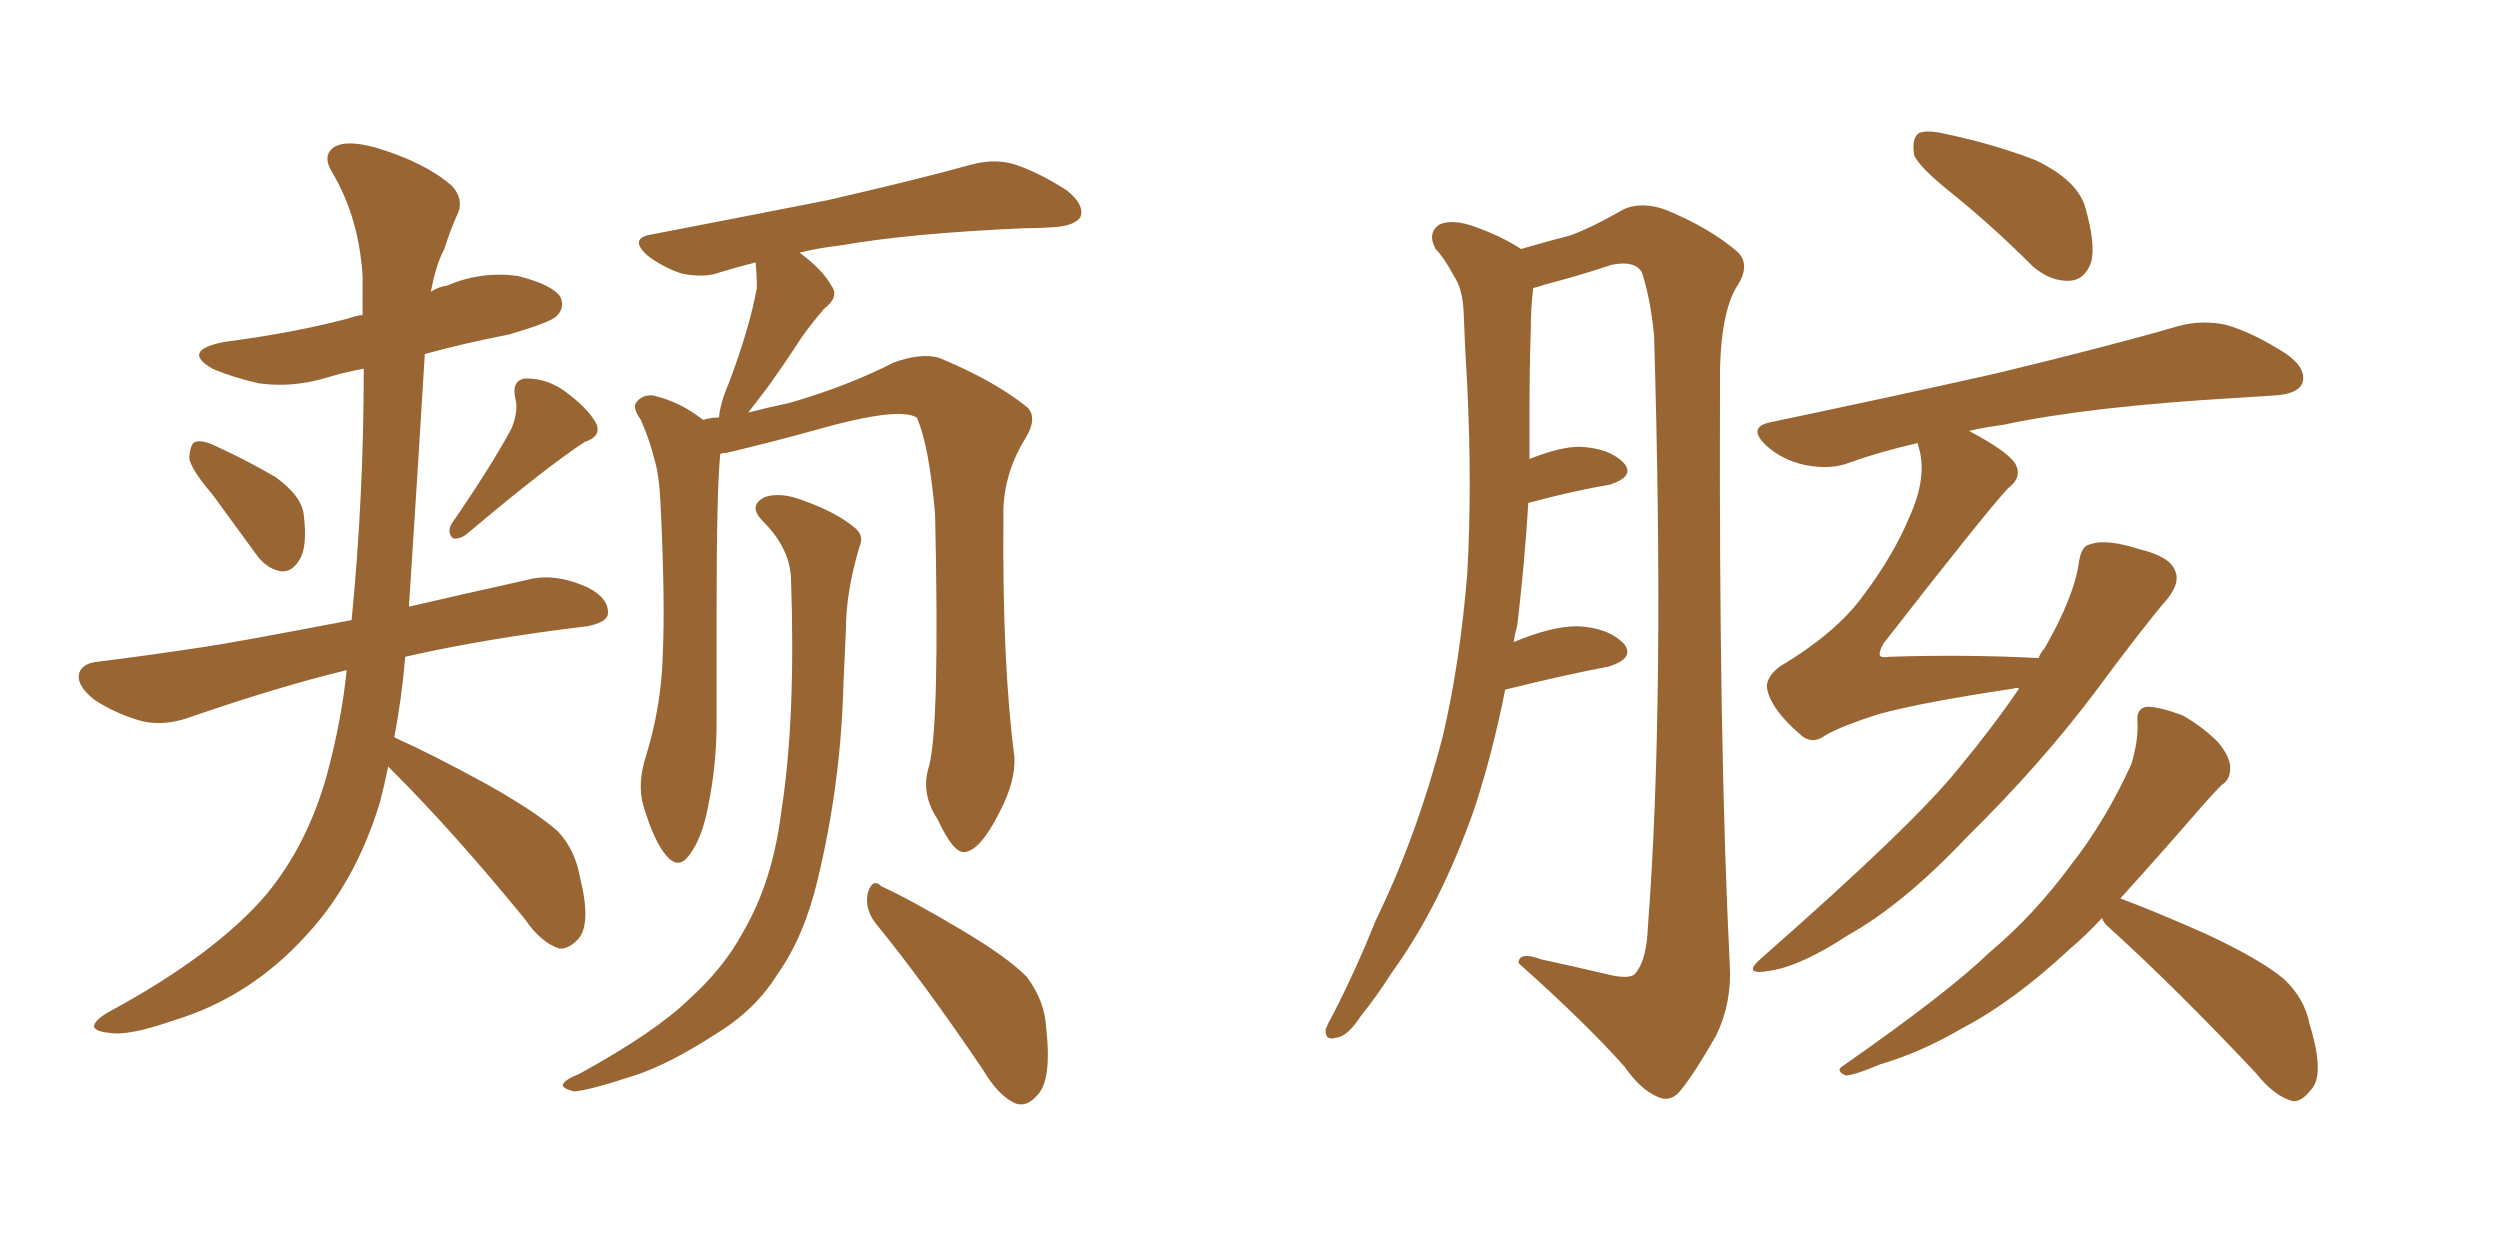 <svg xmlns="http://www.w3.org/2000/svg" xmlns:xlink="http://www.w3.org/1999/xlink" width="300" height="150"><path fill="#996633" padding="10" d="M25.49 59.33L25.49 59.33Q22.85 56.25 22.71 54.93L22.71 54.93Q22.85 53.17 23.44 53.03L23.44 53.03Q24.32 52.73 26.07 53.61L26.07 53.61Q29.88 55.37 33.11 57.28L33.11 57.28Q36.33 59.62 36.47 61.96L36.47 61.96Q36.91 65.77 35.89 67.24L35.89 67.24Q35.01 68.70 33.69 68.55L33.69 68.55Q31.93 68.26 30.62 66.36L30.62 66.36Q27.83 62.55 25.49 59.33ZM61.38 51.42L61.38 51.42Q62.26 49.22 61.82 47.75L61.82 47.75Q61.38 45.56 63.13 45.41L63.13 45.41Q65.92 45.41 68.26 47.31L68.26 47.31Q70.75 49.22 71.63 50.98L71.63 50.98Q72.07 52.44 70.17 53.03L70.17 53.03Q65.48 56.10 56.10 64.01L56.10 64.01Q55.22 64.75 54.35 64.60L54.35 64.60Q53.61 63.87 54.20 62.84L54.20 62.84Q59.03 55.81 61.38 51.42ZM46.58 91.99L46.58 91.99Q46.14 94.19 45.56 96.39L45.56 96.39Q42.63 105.91 36.77 112.21L36.77 112.21Q30.03 119.68 20.80 122.46L20.80 122.46Q15.38 124.37 13.04 123.93L13.04 123.93Q11.43 123.78 11.28 123.19L11.28 123.19Q11.28 122.46 13.04 121.44L13.04 121.44Q25.78 114.55 31.93 107.37L31.93 107.37Q36.91 101.37 39.26 92.87L39.26 92.87Q41.02 86.28 41.60 80.42L41.60 80.42Q33.69 82.32 23.00 85.99L23.00 85.99Q19.92 87.16 17.14 86.57L17.14 86.57Q13.92 85.69 11.28 83.94L11.28 83.94Q9.08 82.18 9.52 80.71L9.52 80.71Q9.96 79.54 11.87 79.39L11.87 79.39Q17.72 78.66 24.46 77.64L24.46 77.64Q28.42 77.05 42.19 74.41L42.19 74.41Q43.65 59.62 43.65 44.24L43.65 44.24Q41.31 44.68 39.40 45.26L39.40 45.26Q35.16 46.58 31.05 46.00L31.05 46.00Q27.83 45.26 25.49 44.24L25.49 44.24Q21.68 42.04 26.95 41.02L26.95 41.02Q35.01 39.99 41.75 38.23L41.75 38.23Q42.48 37.94 43.51 37.79L43.51 37.79Q43.51 35.45 43.51 33.11L43.51 33.11Q43.07 26.07 39.84 20.65L39.84 20.65Q38.67 18.75 39.99 17.72L39.99 17.72Q41.46 16.70 45.12 17.72L45.12 17.72Q50.98 19.48 54.20 22.27L54.20 22.27Q55.81 24.02 54.79 25.93L54.79 25.93Q53.91 27.98 53.32 29.88L53.32 29.88Q52.29 31.79 51.71 35.01L51.71 35.01Q52.59 34.42 53.61 34.28L53.61 34.28Q57.71 32.52 62.11 33.11L62.11 33.11Q66.21 34.13 67.24 35.60L67.24 35.60Q67.82 36.91 66.80 37.94L66.80 37.94Q66.06 38.67 61.08 40.14L61.08 40.14Q55.81 41.16 50.98 42.48L50.98 42.48Q50.10 56.98 49.07 72.80L49.07 72.80Q55.37 71.34 63.28 69.58L63.28 69.58Q66.50 68.70 70.46 70.46L70.46 70.46Q73.10 71.78 72.95 73.68L72.95 73.68Q72.80 74.71 70.46 75.15L70.46 75.15Q58.30 76.61 48.63 78.81L48.63 78.81Q48.19 83.94 47.31 88.48L47.31 88.48Q47.46 88.48 47.61 88.62L47.61 88.62Q51.56 90.38 58.30 94.04L58.30 94.04Q64.31 97.41 66.94 99.76L66.94 99.76Q68.99 101.95 69.58 105.18L69.58 105.18Q71.04 111.04 69.29 112.79L69.29 112.79Q68.12 113.96 67.09 113.82L67.09 113.82Q64.89 113.09 62.99 110.30L62.99 110.30Q54.49 99.90 47.31 92.72L47.31 92.72Q46.73 92.14 46.58 91.99ZM111.47 91.99L111.47 91.99Q112.79 87.16 112.21 61.67L112.21 61.67Q111.47 53.32 110.01 50.10L110.01 50.10L110.01 50.10Q107.81 48.78 98.00 51.56L98.00 51.56Q93.31 52.88 87.16 54.35L87.16 54.35Q86.57 54.35 86.43 54.49L86.43 54.49Q85.99 58.74 85.99 73.83L85.99 73.83Q85.99 80.42 85.99 86.72L85.99 86.72Q85.99 91.85 84.96 96.83L84.96 96.83Q84.23 100.63 82.76 102.54L82.76 102.54Q81.45 104.44 79.98 102.69L79.98 102.69Q78.52 101.07 77.20 96.68L77.20 96.68Q76.46 94.04 77.49 90.82L77.49 90.82Q79.39 84.67 79.54 78.37L79.54 78.37Q79.83 71.78 79.25 60.21L79.25 60.21Q79.10 56.98 78.52 55.08L78.52 55.08Q77.93 52.73 76.90 50.39L76.90 50.39Q75.88 48.93 76.32 48.34L76.32 48.34Q77.05 47.31 78.37 47.46L78.37 47.46Q81.59 48.19 84.38 50.39L84.38 50.39Q85.25 50.10 86.28 50.10L86.28 50.10Q86.43 48.34 87.45 46.00L87.45 46.00Q89.94 39.40 90.82 34.57L90.82 34.57Q90.82 32.96 90.67 31.49L90.67 31.49Q88.33 32.08 86.43 32.67L86.43 32.67Q84.52 33.40 81.74 32.81L81.74 32.81Q79.54 32.08 77.64 30.62L77.64 30.62Q75.44 28.56 78.22 28.13L78.22 28.13Q89.65 25.93 99.32 24.02L99.32 24.02Q110.16 21.53 116.46 19.78L116.46 19.78Q119.09 19.04 121.44 19.63L121.44 19.63Q124.37 20.51 128.03 22.85L128.03 22.85Q130.22 24.61 129.64 26.07L129.64 26.07Q128.91 27.10 126.56 27.25L126.56 27.25Q124.80 27.39 122.90 27.39L122.90 27.39Q109.28 27.98 100.93 29.44L100.93 29.44Q98.29 29.74 95.95 30.32L95.95 30.32Q98.73 32.37 99.76 34.28L99.76 34.28Q100.78 35.60 98.88 37.06L98.88 37.06Q97.27 38.96 96.24 40.43L96.24 40.43Q94.04 43.80 92.14 46.44L92.14 46.44Q90.82 48.19 89.79 49.51L89.79 49.51Q91.99 48.93 94.78 48.34L94.78 48.34Q101.81 46.29 107.23 43.51L107.23 43.51Q110.45 42.33 112.65 42.92L112.65 42.92Q119.38 45.70 123.34 48.93L123.34 48.93Q124.51 50.24 123.05 52.59L123.05 52.59Q120.26 57.13 120.41 62.11L120.41 62.11Q120.26 79.69 121.73 90.82L121.73 90.82L121.73 90.82Q121.88 93.75 119.97 97.41L119.97 97.41Q117.63 102.10 115.72 102.25L115.72 102.25Q114.40 102.39 112.50 98.29L112.50 98.29Q110.45 95.21 111.47 91.99ZM105.03 110.74L105.03 110.74Q103.71 108.98 104.15 107.08L104.15 107.08Q104.74 105.32 105.76 106.35L105.76 106.35Q109.28 107.96 115.43 111.62L115.43 111.62Q120.85 114.84 123.19 117.19L123.19 117.19Q125.39 120.12 125.54 123.34L125.54 123.34Q126.27 129.79 124.37 131.54L124.37 131.54Q123.19 132.86 121.88 132.42L121.88 132.42Q119.82 131.54 117.92 128.32L117.92 128.32Q110.89 117.92 105.03 110.74ZM94.92 69.43L94.92 69.43L94.92 69.43Q94.78 65.77 91.55 62.55L91.55 62.55Q89.65 60.64 91.85 59.62L91.85 59.62Q93.75 59.03 96.39 60.06L96.39 60.06Q100.49 61.52 102.69 63.43L102.69 63.43Q103.71 64.31 103.13 65.63L103.13 65.63Q101.51 71.04 101.51 75.59L101.51 75.59Q101.37 78.66 101.22 81.88L101.22 81.88Q100.93 93.90 98.14 105.47L98.14 105.47Q96.53 112.35 93.31 116.89L93.31 116.89Q90.67 121.14 86.13 123.93L86.13 123.93Q80.27 127.73 76.17 129.05L76.17 129.05Q70.31 130.96 68.85 130.96L68.85 130.96Q67.09 130.52 67.68 129.93L67.68 129.93Q67.97 129.49 69.43 128.91L69.43 128.91Q78.52 123.93 82.62 119.97L82.62 119.97Q86.87 116.16 89.21 111.77L89.21 111.77Q92.72 105.76 93.75 97.41L93.75 97.41Q95.51 86.28 94.92 69.43ZM236.28 51.71L236.28 51.71Q240.97 54.20 241.85 55.66L241.85 55.66Q242.72 57.28 240.97 58.59L240.97 58.59Q238.48 61.23 226.03 77.20L226.03 77.20Q225.44 78.22 225.59 78.66L225.59 78.66Q225.73 78.96 226.76 78.81L226.76 78.81Q235.99 78.52 244.48 78.96L244.48 78.96Q244.48 78.96 244.63 78.96L244.63 78.96Q244.92 78.22 245.36 77.78L245.36 77.78Q248.88 71.63 249.46 67.53L249.46 67.53Q249.76 65.48 250.78 65.33L250.78 65.33Q252.69 64.60 256.79 65.92L256.79 65.92Q260.45 66.80 261.04 68.55L261.04 68.55Q261.62 69.87 260.16 71.78L260.16 71.78Q257.37 75 251.51 82.91L251.51 82.91Q244.92 91.70 235.99 100.49L235.99 100.49Q228.37 108.54 221.78 112.21L221.78 112.21Q216.21 115.87 212.55 116.46L212.55 116.46Q208.74 117.19 211.52 114.84L211.52 114.84Q229.54 99.02 234.96 92.29L234.96 92.29Q239.21 87.16 242.29 82.62L242.29 82.62Q241.85 82.47 241.70 82.62L241.70 82.62Q230.86 84.23 225.44 85.69L225.44 85.69Q220.90 87.16 219.14 88.18L219.14 88.18Q217.38 89.50 215.92 88.04L215.92 88.04Q212.70 85.25 212.11 82.91L212.11 82.91Q211.67 81.45 213.57 79.98L213.57 79.98Q220.46 75.88 223.68 71.34L223.68 71.34Q227.20 66.65 229.10 62.11L229.10 62.11Q231.30 57.28 230.27 53.76L230.27 53.76Q230.13 53.32 230.13 53.17L230.13 53.17Q225.59 54.20 221.92 55.52L221.92 55.52Q219.73 56.40 216.65 55.81L216.65 55.81Q213.87 55.22 211.96 53.47L211.96 53.47Q209.62 51.27 212.40 50.68L212.40 50.68Q227.05 47.61 239.50 44.82L239.50 44.82Q253.42 41.46 261.47 39.11L261.47 39.11Q264.26 38.38 267.04 38.96L267.04 38.96Q270.26 39.84 274.37 42.48L274.37 42.48Q276.86 44.24 276.27 46.00L276.27 46.00Q275.68 47.31 272.90 47.46L272.90 47.46Q270.70 47.61 268.36 47.75L268.36 47.75Q250.63 48.78 240.38 50.98L240.38 50.98Q238.18 51.27 236.28 51.71ZM234.52 23.44L234.52 23.44Q230.27 20.07 229.69 18.60L229.69 18.60Q229.39 16.55 230.27 15.97L230.27 15.97Q231.30 15.53 233.64 16.11L233.64 16.11Q239.21 17.29 244.19 19.19L244.19 19.19Q249.17 21.53 250.20 24.76L250.20 24.76Q251.51 29.30 250.93 31.49L250.93 31.49Q250.20 33.54 248.44 33.69L248.44 33.69Q246.09 33.84 243.90 31.93L243.90 31.93Q239.06 27.10 234.52 23.44ZM252.25 110.16L252.25 110.16Q250.20 112.35 248.44 113.82L248.44 113.82Q241.70 120.12 235.55 123.34L235.55 123.34Q230.57 126.27 225.59 127.73L225.59 127.73Q222.51 129.05 221.48 129.05L221.48 129.05Q220.17 128.47 221.19 127.88L221.19 127.88Q233.79 119.09 238.77 114.26L238.77 114.26Q244.04 109.86 248.58 103.71L248.58 103.71Q252.69 98.44 255.76 91.70L255.76 91.70Q256.64 88.77 256.49 86.57L256.49 86.57Q256.35 84.96 257.67 84.81L257.67 84.81Q259.13 84.81 261.91 85.84L261.91 85.84Q264.26 87.16 266.16 89.06L266.16 89.06Q267.63 90.82 267.63 92.14L267.63 92.14Q267.63 93.60 266.60 94.19L266.60 94.19Q265.87 94.92 264.55 96.39L264.55 96.39Q258.84 102.98 254.44 107.81L254.44 107.81Q258.40 109.28 264.70 112.06L264.70 112.06Q271.29 115.14 274.07 117.48L274.07 117.48Q276.56 119.82 277.15 122.90L277.15 122.90Q279.05 129.05 277.29 130.81L277.29 130.81Q276.12 132.28 275.10 132.13L275.10 132.13Q272.90 131.54 270.70 128.76L270.70 128.76Q261.18 118.65 253.27 111.47L253.27 111.47Q252.39 110.74 252.25 110.16ZM180.62 82.76L180.62 82.76L180.62 82.76Q179.15 90.23 176.95 96.97L176.95 96.97Q172.85 108.69 166.99 116.75L166.99 116.75Q165.23 119.53 163.33 121.88L163.33 121.88Q161.72 124.37 160.40 124.51L160.40 124.51Q158.94 124.95 159.08 123.49L159.08 123.49Q159.38 122.75 159.96 121.73L159.96 121.73Q162.74 116.31 165.09 110.45L165.09 110.45Q170.07 100.20 173.14 88.33L173.14 88.33Q175.20 79.54 176.07 68.85L176.07 68.85Q176.66 58.30 176.07 46.29L176.07 46.29Q175.78 41.46 175.63 37.35L175.63 37.35Q175.49 34.57 174.46 33.11L174.46 33.11Q173.29 30.91 172.27 29.88L172.27 29.88Q171.24 27.98 172.71 26.95L172.71 26.95Q174.32 26.22 177.10 27.25L177.10 27.25Q180.32 28.42 182.52 29.88L182.52 29.88Q186.04 28.86 188.38 28.27L188.38 28.27Q190.87 27.39 194.97 25.05L194.97 25.05Q197.17 24.17 199.95 25.20L199.95 25.20Q205.22 27.39 208.45 30.18L208.45 30.18Q210.21 31.79 208.30 34.57L208.30 34.57Q206.25 38.23 206.40 46.73L206.40 46.73Q206.25 89.36 207.57 115.72L207.57 115.72Q207.86 120.26 205.96 124.22L205.96 124.22Q203.47 128.61 201.71 130.81L201.71 130.81Q200.54 132.28 199.07 131.69L199.07 131.69Q196.88 130.81 194.97 128.03L194.97 128.03Q190.28 122.75 182.23 115.58L182.23 115.58Q182.23 114.11 185.01 115.14L185.01 115.14Q189.11 116.02 192.77 116.89L192.77 116.89Q195.70 117.63 196.29 116.75L196.29 116.75Q197.61 115.14 197.75 111.18L197.75 111.18Q199.80 84.38 198.49 40.28L198.49 40.28Q198.05 35.74 197.02 32.67L197.02 32.67Q196.14 31.20 193.36 31.79L193.36 31.79Q189.40 33.11 185.45 34.13L185.45 34.13Q184.57 34.42 183.98 34.57L183.98 34.57Q183.69 37.06 183.69 39.70L183.69 39.70Q183.54 44.24 183.54 49.22L183.54 49.22Q183.54 52.00 183.54 55.08L183.54 55.08Q187.21 53.61 189.55 53.61L189.55 53.61Q193.07 53.76 194.82 55.52L194.82 55.52Q196.29 57.13 193.21 58.15L193.21 58.15Q188.82 58.89 183.40 60.35L183.40 60.35Q182.96 67.53 182.08 75L182.08 75Q181.79 76.03 181.64 77.05L181.64 77.05Q186.18 75.15 189.26 75.15L189.26 75.15Q192.92 75.29 194.82 77.20L194.82 77.20Q196.29 78.96 193.07 79.98L193.07 79.98Q187.65 81.01 180.62 82.76Z"/></svg>